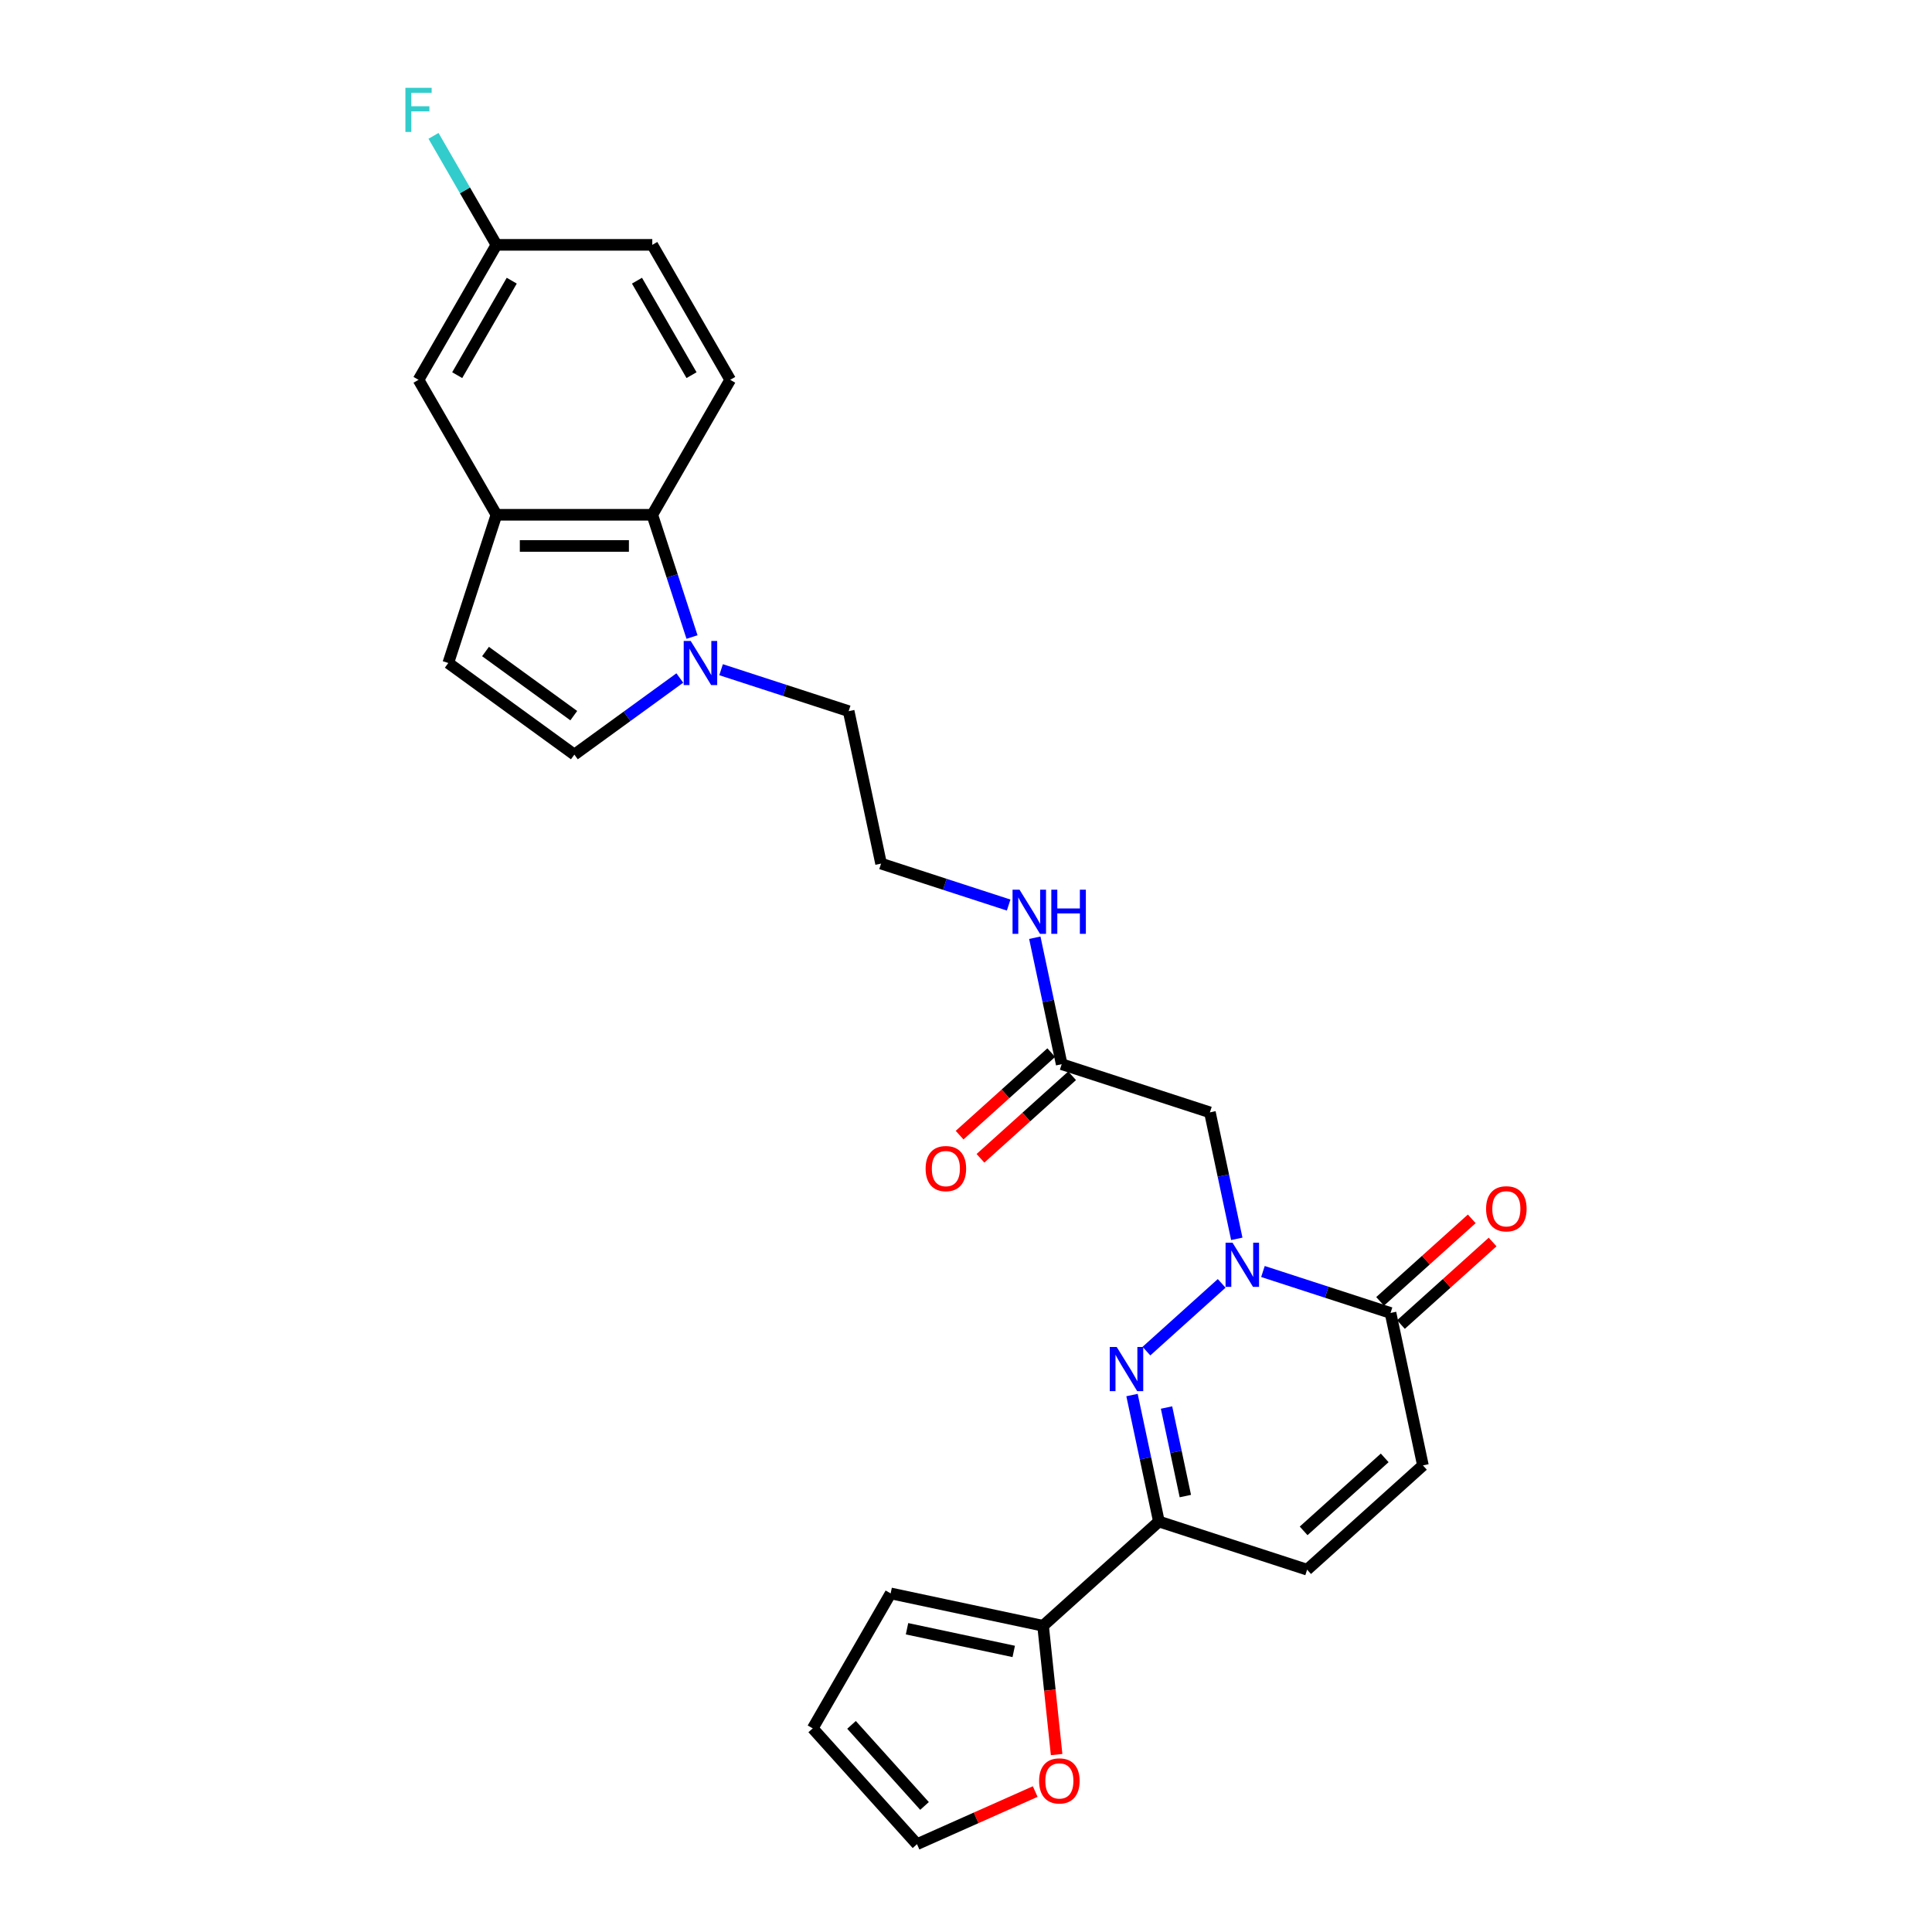 <?xml version='1.0' encoding='iso-8859-1'?>
<svg version='1.1' baseProfile='full'
              xmlns='http://www.w3.org/2000/svg'
                      xmlns:rdkit='http://www.rdkit.org/xml'
                      xmlns:xlink='http://www.w3.org/1999/xlink'
                  xml:space='preserve'
width='1000px' height='1000px' viewBox='0 0 1000 1000'>
<!-- END OF HEADER -->
<rect style='opacity:1.0;fill:#FFFFFF;stroke:none' width='1000' height='1000' x='0' y='0'> </rect>
<path class='bond-0' d='M 632.336,664.275 L 593.391,699.341' style='fill:none;fill-rule:evenodd;stroke:#0000FF;stroke-width:6px;stroke-linecap:butt;stroke-linejoin:miter;stroke-opacity:1' />
<path class='bond-2' d='M 653.697,658.128 L 686.715,668.857' style='fill:none;fill-rule:evenodd;stroke:#0000FF;stroke-width:6px;stroke-linecap:butt;stroke-linejoin:miter;stroke-opacity:1' />
<path class='bond-2' d='M 686.715,668.857 L 719.734,679.585' style='fill:none;fill-rule:evenodd;stroke:#000000;stroke-width:6px;stroke-linecap:butt;stroke-linejoin:miter;stroke-opacity:1' />
<path class='bond-3' d='M 640.16,641.219 L 633.203,608.487' style='fill:none;fill-rule:evenodd;stroke:#0000FF;stroke-width:6px;stroke-linecap:butt;stroke-linejoin:miter;stroke-opacity:1' />
<path class='bond-3' d='M 633.203,608.487 L 626.245,575.755' style='fill:none;fill-rule:evenodd;stroke:#000000;stroke-width:6px;stroke-linecap:butt;stroke-linejoin:miter;stroke-opacity:1' />
<path class='bond-1' d='M 585.927,722.073 L 592.884,754.805' style='fill:none;fill-rule:evenodd;stroke:#0000FF;stroke-width:6px;stroke-linecap:butt;stroke-linejoin:miter;stroke-opacity:1' />
<path class='bond-1' d='M 592.884,754.805 L 599.842,787.537' style='fill:none;fill-rule:evenodd;stroke:#000000;stroke-width:6px;stroke-linecap:butt;stroke-linejoin:miter;stroke-opacity:1' />
<path class='bond-1' d='M 603.795,728.538 L 608.665,751.45' style='fill:none;fill-rule:evenodd;stroke:#0000FF;stroke-width:6px;stroke-linecap:butt;stroke-linejoin:miter;stroke-opacity:1' />
<path class='bond-1' d='M 608.665,751.45 L 613.535,774.363' style='fill:none;fill-rule:evenodd;stroke:#000000;stroke-width:6px;stroke-linecap:butt;stroke-linejoin:miter;stroke-opacity:1' />
<path class='bond-7' d='M 599.842,787.537 L 539.896,841.512' style='fill:none;fill-rule:evenodd;stroke:#000000;stroke-width:6px;stroke-linecap:butt;stroke-linejoin:miter;stroke-opacity:1' />
<path class='bond-27' d='M 599.842,787.537 L 676.559,812.464' style='fill:none;fill-rule:evenodd;stroke:#000000;stroke-width:6px;stroke-linecap:butt;stroke-linejoin:miter;stroke-opacity:1' />
<path class='bond-10' d='M 719.734,679.585 L 736.505,758.488' style='fill:none;fill-rule:evenodd;stroke:#000000;stroke-width:6px;stroke-linecap:butt;stroke-linejoin:miter;stroke-opacity:1' />
<path class='bond-17' d='M 725.132,685.58 L 748.853,664.221' style='fill:none;fill-rule:evenodd;stroke:#000000;stroke-width:6px;stroke-linecap:butt;stroke-linejoin:miter;stroke-opacity:1' />
<path class='bond-17' d='M 748.853,664.221 L 772.575,642.862' style='fill:none;fill-rule:evenodd;stroke:#FF0000;stroke-width:6px;stroke-linecap:butt;stroke-linejoin:miter;stroke-opacity:1' />
<path class='bond-17' d='M 714.336,673.591 L 738.058,652.232' style='fill:none;fill-rule:evenodd;stroke:#000000;stroke-width:6px;stroke-linecap:butt;stroke-linejoin:miter;stroke-opacity:1' />
<path class='bond-17' d='M 738.058,652.232 L 761.779,630.873' style='fill:none;fill-rule:evenodd;stroke:#FF0000;stroke-width:6px;stroke-linecap:butt;stroke-linejoin:miter;stroke-opacity:1' />
<path class='bond-12' d='M 626.245,575.755 L 549.528,550.829' style='fill:none;fill-rule:evenodd;stroke:#000000;stroke-width:6px;stroke-linecap:butt;stroke-linejoin:miter;stroke-opacity:1' />
<path class='bond-4' d='M 373.231,346.639 L 406.249,357.368' style='fill:none;fill-rule:evenodd;stroke:#0000FF;stroke-width:6px;stroke-linecap:butt;stroke-linejoin:miter;stroke-opacity:1' />
<path class='bond-4' d='M 406.249,357.368 L 439.268,368.096' style='fill:none;fill-rule:evenodd;stroke:#000000;stroke-width:6px;stroke-linecap:butt;stroke-linejoin:miter;stroke-opacity:1' />
<path class='bond-5' d='M 358.184,329.73 L 347.904,298.091' style='fill:none;fill-rule:evenodd;stroke:#0000FF;stroke-width:6px;stroke-linecap:butt;stroke-linejoin:miter;stroke-opacity:1' />
<path class='bond-5' d='M 347.904,298.091 L 337.624,266.452' style='fill:none;fill-rule:evenodd;stroke:#000000;stroke-width:6px;stroke-linecap:butt;stroke-linejoin:miter;stroke-opacity:1' />
<path class='bond-9' d='M 351.87,350.929 L 324.581,370.756' style='fill:none;fill-rule:evenodd;stroke:#0000FF;stroke-width:6px;stroke-linecap:butt;stroke-linejoin:miter;stroke-opacity:1' />
<path class='bond-9' d='M 324.581,370.756 L 297.291,390.583' style='fill:none;fill-rule:evenodd;stroke:#000000;stroke-width:6px;stroke-linecap:butt;stroke-linejoin:miter;stroke-opacity:1' />
<path class='bond-6' d='M 337.624,266.452 L 256.958,266.452' style='fill:none;fill-rule:evenodd;stroke:#000000;stroke-width:6px;stroke-linecap:butt;stroke-linejoin:miter;stroke-opacity:1' />
<path class='bond-6' d='M 325.524,282.585 L 269.058,282.585' style='fill:none;fill-rule:evenodd;stroke:#000000;stroke-width:6px;stroke-linecap:butt;stroke-linejoin:miter;stroke-opacity:1' />
<path class='bond-14' d='M 337.624,266.452 L 377.956,196.593' style='fill:none;fill-rule:evenodd;stroke:#000000;stroke-width:6px;stroke-linecap:butt;stroke-linejoin:miter;stroke-opacity:1' />
<path class='bond-15' d='M 256.958,266.452 L 216.625,196.593' style='fill:none;fill-rule:evenodd;stroke:#000000;stroke-width:6px;stroke-linecap:butt;stroke-linejoin:miter;stroke-opacity:1' />
<path class='bond-29' d='M 256.958,266.452 L 232.031,343.169' style='fill:none;fill-rule:evenodd;stroke:#000000;stroke-width:6px;stroke-linecap:butt;stroke-linejoin:miter;stroke-opacity:1' />
<path class='bond-13' d='M 539.896,841.512 L 543.399,874.84' style='fill:none;fill-rule:evenodd;stroke:#000000;stroke-width:6px;stroke-linecap:butt;stroke-linejoin:miter;stroke-opacity:1' />
<path class='bond-13' d='M 543.399,874.84 L 546.901,908.168' style='fill:none;fill-rule:evenodd;stroke:#FF0000;stroke-width:6px;stroke-linecap:butt;stroke-linejoin:miter;stroke-opacity:1' />
<path class='bond-16' d='M 539.896,841.512 L 460.993,824.741' style='fill:none;fill-rule:evenodd;stroke:#000000;stroke-width:6px;stroke-linecap:butt;stroke-linejoin:miter;stroke-opacity:1' />
<path class='bond-16' d='M 524.706,854.777 L 469.474,843.037' style='fill:none;fill-rule:evenodd;stroke:#000000;stroke-width:6px;stroke-linecap:butt;stroke-linejoin:miter;stroke-opacity:1' />
<path class='bond-8' d='M 676.559,812.464 L 736.505,758.488' style='fill:none;fill-rule:evenodd;stroke:#000000;stroke-width:6px;stroke-linecap:butt;stroke-linejoin:miter;stroke-opacity:1' />
<path class='bond-8' d='M 674.756,792.378 L 716.718,754.595' style='fill:none;fill-rule:evenodd;stroke:#000000;stroke-width:6px;stroke-linecap:butt;stroke-linejoin:miter;stroke-opacity:1' />
<path class='bond-11' d='M 297.291,390.583 L 232.031,343.169' style='fill:none;fill-rule:evenodd;stroke:#000000;stroke-width:6px;stroke-linecap:butt;stroke-linejoin:miter;stroke-opacity:1' />
<path class='bond-11' d='M 296.985,370.419 L 251.303,337.229' style='fill:none;fill-rule:evenodd;stroke:#000000;stroke-width:6px;stroke-linecap:butt;stroke-linejoin:miter;stroke-opacity:1' />
<path class='bond-20' d='M 544.13,544.834 L 520.409,566.193' style='fill:none;fill-rule:evenodd;stroke:#000000;stroke-width:6px;stroke-linecap:butt;stroke-linejoin:miter;stroke-opacity:1' />
<path class='bond-20' d='M 520.409,566.193 L 496.687,587.552' style='fill:none;fill-rule:evenodd;stroke:#FF0000;stroke-width:6px;stroke-linecap:butt;stroke-linejoin:miter;stroke-opacity:1' />
<path class='bond-20' d='M 554.925,556.823 L 531.204,578.182' style='fill:none;fill-rule:evenodd;stroke:#000000;stroke-width:6px;stroke-linecap:butt;stroke-linejoin:miter;stroke-opacity:1' />
<path class='bond-20' d='M 531.204,578.182 L 507.483,599.541' style='fill:none;fill-rule:evenodd;stroke:#FF0000;stroke-width:6px;stroke-linecap:butt;stroke-linejoin:miter;stroke-opacity:1' />
<path class='bond-21' d='M 549.528,550.829 L 542.571,518.097' style='fill:none;fill-rule:evenodd;stroke:#000000;stroke-width:6px;stroke-linecap:butt;stroke-linejoin:miter;stroke-opacity:1' />
<path class='bond-21' d='M 542.571,518.097 L 535.613,485.365' style='fill:none;fill-rule:evenodd;stroke:#0000FF;stroke-width:6px;stroke-linecap:butt;stroke-linejoin:miter;stroke-opacity:1' />
<path class='bond-18' d='M 535.824,927.303 L 505.23,940.924' style='fill:none;fill-rule:evenodd;stroke:#FF0000;stroke-width:6px;stroke-linecap:butt;stroke-linejoin:miter;stroke-opacity:1' />
<path class='bond-18' d='M 505.23,940.924 L 474.636,954.545' style='fill:none;fill-rule:evenodd;stroke:#000000;stroke-width:6px;stroke-linecap:butt;stroke-linejoin:miter;stroke-opacity:1' />
<path class='bond-23' d='M 377.956,196.593 L 337.624,126.735' style='fill:none;fill-rule:evenodd;stroke:#000000;stroke-width:6px;stroke-linecap:butt;stroke-linejoin:miter;stroke-opacity:1' />
<path class='bond-23' d='M 357.935,194.181 L 329.702,145.28' style='fill:none;fill-rule:evenodd;stroke:#000000;stroke-width:6px;stroke-linecap:butt;stroke-linejoin:miter;stroke-opacity:1' />
<path class='bond-30' d='M 216.625,196.593 L 256.958,126.735' style='fill:none;fill-rule:evenodd;stroke:#000000;stroke-width:6px;stroke-linecap:butt;stroke-linejoin:miter;stroke-opacity:1' />
<path class='bond-30' d='M 236.647,194.181 L 264.88,145.28' style='fill:none;fill-rule:evenodd;stroke:#000000;stroke-width:6px;stroke-linecap:butt;stroke-linejoin:miter;stroke-opacity:1' />
<path class='bond-19' d='M 460.993,824.741 L 420.66,894.599' style='fill:none;fill-rule:evenodd;stroke:#000000;stroke-width:6px;stroke-linecap:butt;stroke-linejoin:miter;stroke-opacity:1' />
<path class='bond-28' d='M 474.636,954.545 L 420.66,894.599' style='fill:none;fill-rule:evenodd;stroke:#000000;stroke-width:6px;stroke-linecap:butt;stroke-linejoin:miter;stroke-opacity:1' />
<path class='bond-28' d='M 478.529,934.758 L 440.746,892.796' style='fill:none;fill-rule:evenodd;stroke:#000000;stroke-width:6px;stroke-linecap:butt;stroke-linejoin:miter;stroke-opacity:1' />
<path class='bond-26' d='M 522.077,468.456 L 489.058,457.727' style='fill:none;fill-rule:evenodd;stroke:#0000FF;stroke-width:6px;stroke-linecap:butt;stroke-linejoin:miter;stroke-opacity:1' />
<path class='bond-26' d='M 489.058,457.727 L 456.039,446.999' style='fill:none;fill-rule:evenodd;stroke:#000000;stroke-width:6px;stroke-linecap:butt;stroke-linejoin:miter;stroke-opacity:1' />
<path class='bond-22' d='M 256.958,126.735 L 337.624,126.735' style='fill:none;fill-rule:evenodd;stroke:#000000;stroke-width:6px;stroke-linecap:butt;stroke-linejoin:miter;stroke-opacity:1' />
<path class='bond-25' d='M 256.958,126.735 L 240.671,98.525' style='fill:none;fill-rule:evenodd;stroke:#000000;stroke-width:6px;stroke-linecap:butt;stroke-linejoin:miter;stroke-opacity:1' />
<path class='bond-25' d='M 240.671,98.525 L 224.384,70.316' style='fill:none;fill-rule:evenodd;stroke:#33CCCC;stroke-width:6px;stroke-linecap:butt;stroke-linejoin:miter;stroke-opacity:1' />
<path class='bond-24' d='M 439.268,368.096 L 456.039,446.999' style='fill:none;fill-rule:evenodd;stroke:#000000;stroke-width:6px;stroke-linecap:butt;stroke-linejoin:miter;stroke-opacity:1' />
<path  class='atom-0' d='M 637.967 643.236
L 645.453 655.336
Q 646.195 656.53, 647.389 658.691
Q 648.583 660.853, 648.647 660.982
L 648.647 643.236
L 651.68 643.236
L 651.68 666.08
L 648.55 666.08
L 640.516 652.851
Q 639.58 651.303, 638.58 649.528
Q 637.612 647.753, 637.322 647.205
L 637.322 666.08
L 634.353 666.08
L 634.353 643.236
L 637.967 643.236
' fill='#0000FF'/>
<path  class='atom-1' d='M 578.021 697.212
L 585.507 709.311
Q 586.249 710.505, 587.443 712.667
Q 588.636 714.829, 588.701 714.958
L 588.701 697.212
L 591.734 697.212
L 591.734 720.056
L 588.604 720.056
L 580.57 706.827
Q 579.634 705.278, 578.634 703.504
Q 577.666 701.729, 577.376 701.18
L 577.376 720.056
L 574.407 720.056
L 574.407 697.212
L 578.021 697.212
' fill='#0000FF'/>
<path  class='atom-5' d='M 357.501 331.747
L 364.987 343.847
Q 365.729 345.041, 366.923 347.202
Q 368.116 349.364, 368.181 349.493
L 368.181 331.747
L 371.214 331.747
L 371.214 354.591
L 368.084 354.591
L 360.05 341.362
Q 359.114 339.813, 358.114 338.039
Q 357.146 336.264, 356.856 335.716
L 356.856 354.591
L 353.887 354.591
L 353.887 331.747
L 357.501 331.747
' fill='#0000FF'/>
<path  class='atom-14' d='M 537.841 921.8
Q 537.841 916.315, 540.551 913.25
Q 543.262 910.185, 548.328 910.185
Q 553.393 910.185, 556.104 913.25
Q 558.814 916.315, 558.814 921.8
Q 558.814 927.35, 556.071 930.512
Q 553.329 933.642, 548.328 933.642
Q 543.294 933.642, 540.551 930.512
Q 537.841 927.382, 537.841 921.8
M 548.328 931.061
Q 551.812 931.061, 553.684 928.738
Q 555.587 926.382, 555.587 921.8
Q 555.587 917.315, 553.684 915.057
Q 551.812 912.766, 548.328 912.766
Q 544.843 912.766, 542.939 915.025
Q 541.068 917.283, 541.068 921.8
Q 541.068 926.414, 542.939 928.738
Q 544.843 931.061, 548.328 931.061
' fill='#FF0000'/>
<path  class='atom-18' d='M 769.194 625.674
Q 769.194 620.189, 771.904 617.123
Q 774.614 614.058, 779.68 614.058
Q 784.746 614.058, 787.456 617.123
Q 790.167 620.189, 790.167 625.674
Q 790.167 631.224, 787.424 634.386
Q 784.681 637.516, 779.68 637.516
Q 774.647 637.516, 771.904 634.386
Q 769.194 631.256, 769.194 625.674
M 779.68 634.934
Q 783.165 634.934, 785.036 632.611
Q 786.94 630.256, 786.94 625.674
Q 786.94 621.189, 785.036 618.93
Q 783.165 616.639, 779.68 616.639
Q 776.195 616.639, 774.292 618.898
Q 772.42 621.157, 772.42 625.674
Q 772.42 630.288, 774.292 632.611
Q 776.195 634.934, 779.68 634.934
' fill='#FF0000'/>
<path  class='atom-21' d='M 479.095 604.869
Q 479.095 599.383, 481.806 596.318
Q 484.516 593.253, 489.582 593.253
Q 494.648 593.253, 497.358 596.318
Q 500.068 599.383, 500.068 604.869
Q 500.068 610.419, 497.326 613.581
Q 494.583 616.71, 489.582 616.71
Q 484.548 616.71, 481.806 613.581
Q 479.095 610.451, 479.095 604.869
M 489.582 614.129
Q 493.067 614.129, 494.938 611.806
Q 496.842 609.451, 496.842 604.869
Q 496.842 600.384, 494.938 598.125
Q 493.067 595.834, 489.582 595.834
Q 486.097 595.834, 484.193 598.093
Q 482.322 600.351, 482.322 604.869
Q 482.322 609.483, 484.193 611.806
Q 486.097 614.129, 489.582 614.129
' fill='#FF0000'/>
<path  class='atom-22' d='M 527.707 460.504
L 535.193 472.603
Q 535.935 473.797, 537.129 475.959
Q 538.323 478.121, 538.387 478.25
L 538.387 460.504
L 541.42 460.504
L 541.42 483.348
L 538.29 483.348
L 530.256 470.119
Q 529.32 468.57, 528.32 466.795
Q 527.352 465.021, 527.062 464.472
L 527.062 483.348
L 524.093 483.348
L 524.093 460.504
L 527.707 460.504
' fill='#0000FF'/>
<path  class='atom-22' d='M 544.163 460.504
L 547.26 460.504
L 547.26 470.216
L 558.941 470.216
L 558.941 460.504
L 562.038 460.504
L 562.038 483.348
L 558.941 483.348
L 558.941 472.797
L 547.26 472.797
L 547.26 483.348
L 544.163 483.348
L 544.163 460.504
' fill='#0000FF'/>
<path  class='atom-26' d='M 209.833 45.455
L 223.417 45.455
L 223.417 48.068
L 212.899 48.068
L 212.899 55.005
L 222.256 55.005
L 222.256 57.651
L 212.899 57.651
L 212.899 68.299
L 209.833 68.299
L 209.833 45.455
' fill='#33CCCC'/>
</svg>
